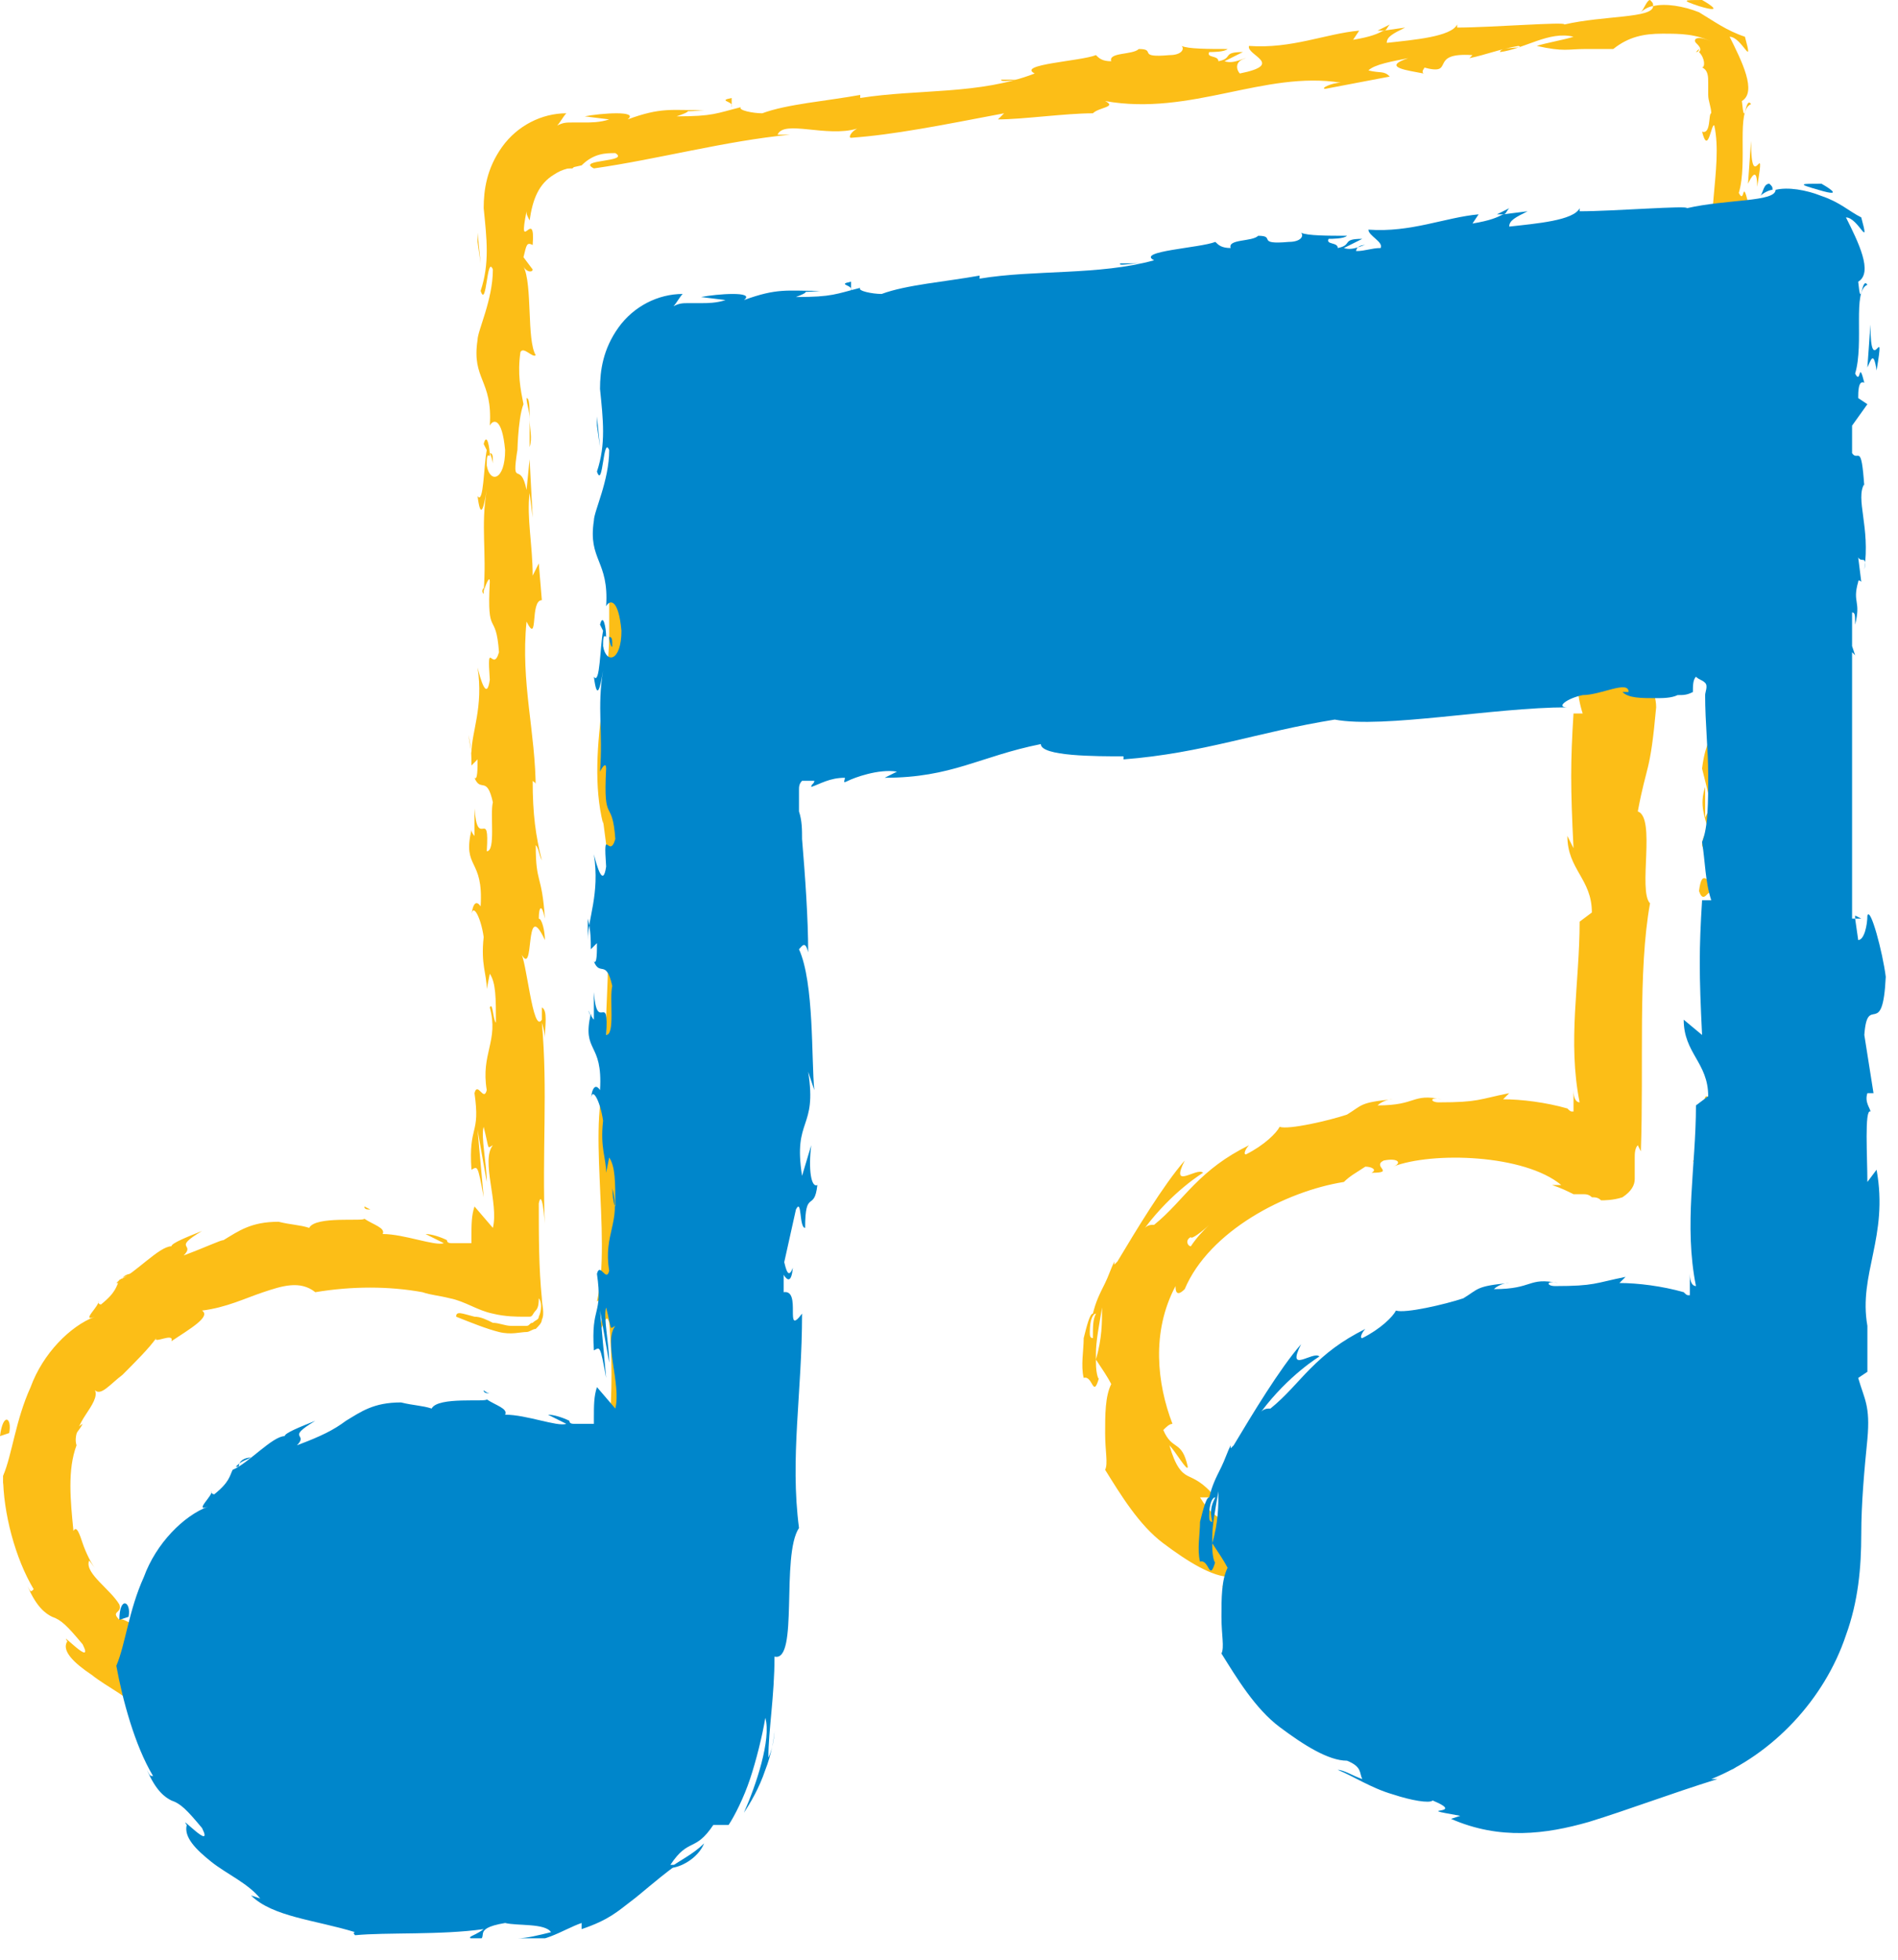 <svg width="62" height="64" viewBox="0 0 62 64" fill="none" xmlns="http://www.w3.org/2000/svg">
<g clip-path="url(#clip0_50_2134)">
<path d="M56.7 21C56.5 20.5 56.3 19.9 56 20.2C56.3 20.7 56.2 20.8 56.6 21.4C56.6 21.8 56.5 22.2 56.4 22.1C56.5 22.3 56.3 22.8 56.5 23C56.8 22.4 56.8 21.7 56.6 21C56.5 20.8 56.6 20.9 56.7 21Z" fill="#FCBE17"/>
<path d="M16.1 15.1C16.1 14.9 16.1 14.8 16 14.8C16.1 15 16.1 15.2 16.1 15.1Z" fill="#FCBE17"/>
<path d="M15.8 19.4C15.8 19.3 15.8 19.2 15.8 19.2C15.8 19.2 15.7 19.3 15.8 19.4Z" fill="#FCBE17"/>
<path d="M33.4 2.6H32.7C32.7 2.7 33.1 2.6 33.4 2.6Z" fill="#FCBE17"/>
<path d="M55.9 15.1C55.9 15.2 55.9 15.4 56 15.5L55.9 15.1Z" fill="#FCBE17"/>
<path d="M45 1H45.2C45.3 1 45.3 0.9 45.4 0.8L45 1Z" fill="#FCBE17"/>
<path d="M53.6 0.4C53.7 0.3 53.9 0.2 54 0.2C54 0.1 54 0.1 53.9 0C53.8 0 53.7 0.3 53.6 0.4Z" fill="#FCBE17"/>
<path d="M56.8 23.9V24C56.9 24 56.9 24 57 24L56.8 23.9Z" fill="#FCBE17"/>
<path d="M22.1 35.4C21.8 36.2 21.8 34 21.5 35.2C21.6 35.1 21.9 36.4 22.1 35.4Z" fill="#FCBE17"/>
<path d="M11.9 39.4C11.9 39.5 12 39.5 12.1 39.5C12.1 39.5 12.1 39.5 11.9 39.4Z" fill="#FCBE17"/>
<path d="M4.3 41.6C4.1 41.7 4 41.7 3.8 41.9H3.9C4 41.7 4.1 41.6 4.3 41.6Z" fill="#FCBE17"/>
<path d="M0.1 48.5C0.1 48.5 0.1 48.4 0.2 48.3C0.2 48.2 0.2 48.1 0.2 48C0.1 48.2 0.1 48.3 0.1 48.5Z" fill="#FCBE17"/>
<path d="M47.7 51.4C47.9 51.5 48 51.6 48 51.6C48 51.4 49 51.2 47.7 51.4Z" fill="#FCBE17"/>
<path d="M56 15.1C55.9 15.1 55.9 15 55.9 14.9C55.9 15 55.9 15.1 55.9 15.2C56 15.1 56 15.1 56 15.1Z" fill="#FCBE17"/>
<path d="M5.3 43.6C5 43.8 4.7 44 4.4 44.2C4.6 44 5 43.8 5.3 43.6Z" fill="#FCBE17"/>
<path d="M2.7 46.5C2.5 46.6 2.4 46.8 2.3 47V47.1C2.4 46.9 2.6 46.7 2.7 46.5Z" fill="#FCBE17"/>
<path d="M52.6 51.8C52.7 51.8 52.8 51.8 52.9 51.7C52.8 51.7 52.7 51.7 52.6 51.8Z" fill="#FCBE17"/>
<path d="M52.6 13.9C52.7 13.9 52.9 13.9 53.1 14C52.9 13.9 52.7 13.9 52.6 13.9Z" fill="#FCBE17"/>
<path d="M57.7 25.9C57.6 25.1 57.2 23.6 57.1 23.9C57.1 24.2 57 24.7 56.8 24.7L56.7 24C56.5 23.9 56.3 23.8 56.1 23.8C56.1 23.7 56.2 23.6 56.1 23.5L56 23.2L56.1 23.9C55.9 24 55.7 24.3 55.6 25.1L55.9 26.3L55.7 26.7V25.7C55.5 26.3 55.7 26.7 55.8 27.1C55.7 27.2 55.6 27.4 55.6 27.6L56 28.8C55.8 28.9 55.6 28.3 55.5 29.1C55.7 29.7 55.9 28.6 56 29.5C55.8 30.1 55.6 29.9 55.8 30.6C55.7 30.7 55.6 30.6 55.6 30.3C55.7 30.9 55.7 31.9 55.9 32.3C55.6 32.9 56 34.4 55.5 34.3C55.6 34.5 55.8 35.4 55.9 36C55.4 35 55.9 38.1 55.3 37.9C55.8 38.7 55.5 40.7 55.8 42C55.8 41.9 55.7 41.8 55.7 41.7C55.7 42.5 55.5 42.7 55.4 43.2C55.6 43.2 55.7 43.6 55.8 44C55.9 44.4 56 44.8 56.1 45.1C55.6 45.9 55.7 44.5 55.3 44.8C55.7 44.8 55.4 46.2 55.7 46C55.3 46.5 55.4 46.5 55 46.7C55.4 47 54.9 47.2 54.9 47.8C54.2 48.4 54.4 47.7 53.9 48.6C53.5 48.8 53.9 48.1 53.9 48.1C53.3 48.8 53.9 48.7 53.9 49C53.1 49.9 53.3 49.2 52.9 49.3C52.6 49.6 52.4 49.9 52.2 50.1C52 50.4 51.8 50.6 51.5 50.7C51.4 50.7 51.3 50.7 51.4 50.6C50.8 51.3 49.2 51.5 48.2 51.9C48.1 51.9 48.1 51.9 48.1 51.8C48.3 52 48.3 52.1 48.3 52.3C47.8 52.4 47.4 52.6 47.2 52.4C47.5 52.4 47.5 52.3 47.7 52.2L47.2 52.3C46.7 52 47.9 52.1 47.9 51.9C46.9 52.1 45.7 52.3 45 52.1C44.9 51.8 46.8 52.2 45.8 51.8C46.2 51.9 46.6 51.9 47 52C46.1 51.5 47.7 52 46.9 51.5C46.5 51.5 46.2 51.5 46 51.4C45.8 51.4 45.5 51.4 45.3 51.4C44.9 51.4 44.5 51.4 43.8 51.1C43.4 51.2 43.8 51.4 43.4 51.5C42.3 51.3 42 50.9 41.8 50.6C41.6 50.3 41.5 50 40.7 49.7C40.3 49.6 39.8 49.9 39.2 48.9H39.7C39.3 48.4 39 48.3 38.8 48.2C38.6 48.1 38.4 47.9 38.2 47.2C38.4 47.4 38.8 48.1 38.8 47.9C38.6 47 38.3 47.4 38 46.7C38.1 46.6 38.2 46.5 38.3 46.5C37.8 45.2 37.6 43.5 38.4 42C38.4 42.1 38.4 42.4 38.7 42.1C39.5 40.2 42 38.9 43.9 38.6C44.1 38.4 44.3 38.3 44.6 38.1C44.8 38.1 45 38.2 44.8 38.3C45.6 38.3 44.8 38.1 45.2 37.9C45.7 37.8 45.8 38 45.5 38.1C46.8 37.6 49.8 37.7 51 38.7H50.7C51 38.8 51.2 38.9 51.4 39C51.5 39 51.6 39 51.7 39C51.8 39 51.9 39 52 39.1C52.1 39.1 52.2 39.1 52.3 39.2C52.4 39.2 52.7 39.2 53 39.1C53.3 38.9 53.4 38.7 53.4 38.5C53.4 38.3 53.4 38.3 53.4 38.2C53.4 38 53.4 37.9 53.4 37.8C53.4 37.7 53.4 37.5 53.5 37.4L53.6 37.6C53.7 34.8 53.5 31.7 53.9 29.5C53.5 29.1 54.1 26.7 53.5 26.5C53.8 24.9 53.9 25.3 54.1 23.1C54.1 22.5 53.7 22.2 53.7 21.4H54L53.7 20.4L54.1 19.9L54 19.2C54 19.5 53.9 19.8 53.8 19.8C53.7 19.3 53.8 18.6 53.9 18C53.9 17.7 54 17.5 54.1 17.3C54.1 17.2 54.2 17.1 54.2 17C54.2 16.9 54.2 16.9 54.3 16.9V16.2C54.3 15.9 54.2 15.6 54.1 15.4C54 15.2 53.9 15 53.7 14.8C53 14.1 52.8 14 52.6 14C52.3 14 52 14 51.7 14C51.8 13.9 52.2 13.8 52.6 13.8C52.4 13.8 52.2 13.8 52.1 13.8C51.9 13.8 51.9 13.8 51.9 13.7C51.9 13.7 51.8 13.6 51.7 13.6C51.6 13.6 51.5 13.6 51.3 13.6C51.2 13.6 51.1 13.6 51 13.7C50.9 13.7 50.7 13.8 50.7 13.8C50.9 13.9 50.6 14 50.6 14.1C49.9 14 48.5 14.1 47.5 14.3L47.7 14.1C45.8 14.3 43.7 14.7 41.5 14.9C42.3 14.9 42.1 15.3 41.5 15.4L41.2 15.1C40.8 15.3 41.9 15.1 41.1 15.5C40.3 15.6 40.5 15.2 41 15L40 15.2C39.9 15.1 40.2 15 40.2 14.9C39.8 15.1 38.5 14.8 37.9 15.2L37.8 15.1C35.6 15.3 34.7 15.6 32.9 15.8C32.9 16.1 32.2 16.1 31.7 16.4C30.4 16.5 29 16.4 27.4 16.6C26.3 16.9 27.1 16.9 26.6 17.1C26.5 16.9 24.8 17.1 25.6 16.8C24.6 16.9 24 17 23.3 17.1C23 17.2 22.6 17.2 22.2 17.3C22 17.3 21.8 17.4 21.5 17.4C21.4 17.4 21.2 17.5 21 17.5C20.8 17.6 20.6 17.6 20.5 17.8C20.9 17.7 21.3 17.7 21.1 17.8C20.8 17.9 20.5 18 20.3 18.2C20.1 18.4 20.1 18.5 20 18.4C20 18.6 19.9 18.8 19.9 19C19.9 19.2 19.9 19.4 19.9 19.6C19.9 20 19.9 20.3 19.9 20.7C19.9 21.4 19.8 22.2 19.7 22.9C19.5 24.3 19.4 25.7 19.7 26.9V26.8L20 29.1C20 30.1 19.8 28.4 19.7 29.2C20.1 31.7 19.6 33 19.9 35C19.1 36.4 20 40.4 19.5 42.5L19.7 42.4C19.9 42.9 19.6 43 19.6 43.4C19.7 43.4 19.8 42.8 19.9 43.2C20 44.3 20 45.5 19.9 46.6C19.9 47.2 19.9 47.8 19.9 48.3C19.9 48.8 19.8 49.3 19.7 49.8C19.2 51.7 17.7 53 16 53.9C15.4 54.2 15.3 54.5 15.1 54.8C14.9 55.1 14.7 55.3 13.7 55.4C13.9 55.3 14 55.1 14.1 54.9C12.7 55.5 11.1 55.6 9.6 55.4C8.1 55.2 6.6 54.6 5.3 54C5.5 54 5.5 54 5.8 54.1C5.6 53.9 5.1 53.5 4.7 53.3C4.3 53 3.9 52.8 3.9 52.9C3.6 52.6 4 52.7 3.9 52.4C3.6 51.9 2.8 51.4 2.9 51C2.9 50.9 3 51.1 3.1 51.2C3 51.1 2.8 50.7 2.7 50.4C2.6 50.1 2.5 49.8 2.4 50C2.3 49 2.2 48 2.5 47.2C2.4 46.9 2.6 46.5 2.8 46.2C3 45.9 3.2 45.6 3.1 45.4C3.3 45.6 3.6 45.2 4 44.9C4.4 44.5 4.9 44 5.1 43.7C5 43.9 5.7 43.5 5.6 43.8C6.2 43.4 6.9 43 6.6 42.8C7.4 42.7 8 42.4 8.6 42.2C9.2 42 9.8 41.8 10.3 42.2C11.5 42 12.7 42 13.8 42.2C14.1 42.3 14.3 42.3 14.7 42.4C15.2 42.5 15.6 42.8 16.1 42.9C16.5 43 16.9 43 17.1 43C17.2 43 17.2 43 17.3 43C17.4 43 17.4 42.9 17.5 42.8C17.6 42.7 17.6 42.5 17.6 42.4C17.7 42.5 17.7 42.8 17.6 43C17.6 43.1 17.5 43.1 17.4 43.2C17.3 43.2 17.3 43.3 17.2 43.3C17.1 43.3 16.9 43.3 16.7 43.3C16.5 43.3 16.3 43.2 16.1 43.2C15.9 43.1 15.7 43 15.5 43C15.1 42.9 14.9 42.8 14.9 43C15.4 43.2 15.9 43.4 16.3 43.5C16.7 43.6 17 43.5 17.2 43.5C17.3 43.5 17.4 43.4 17.5 43.4C17.6 43.3 17.7 43.2 17.7 43.1C17.8 42.9 17.7 42.6 17.7 42.4C17.6 41.4 17.6 40.4 17.6 39.3C17.7 38.8 17.8 39.8 17.8 40.1C17.7 37.6 17.9 35.6 17.7 33.4C17.7 33.4 17.8 33.7 17.8 33.9C17.8 33.5 17.9 33 17.7 32.9V33.3C17.4 33.8 17.2 31.3 17 31.1C17.5 32.1 17.1 29.2 17.8 30.7C17.8 30.4 17.7 30 17.6 30C17.6 29.6 17.7 29.5 17.8 30C17.7 28.5 17.5 28.9 17.5 27.6C17.6 27.7 17.6 27.9 17.7 28.1C17.5 27.3 17.4 26.6 17.4 25.5C17.5 25.6 17.5 25.5 17.5 25.8C17.5 23.9 17 22.3 17.2 20.3C17.6 21.1 17.3 19.6 17.7 19.6L17.6 18.4L17.4 18.8C17.4 17.8 17.2 16.9 17.3 16.1L17.4 16.9L17.3 15L17.2 16C17 15 16.7 16 16.9 14.7C16.9 15 16.9 13.7 17.1 13.2C17 12.7 16.9 12.2 17 11.5C17.1 11.3 17.4 11.7 17.5 11.6C17.2 11.1 17.4 9.3 17.1 8.7C17.2 8.9 17.4 8.9 17.4 8.8L17.1 8.4C17.2 8 17.2 7.9 17.4 8C17.5 6.7 16.9 8.4 17.2 6.9C17.2 7 17.2 7 17.3 7.2C17.4 6.5 17.6 6 18.1 5.7C18.4 5.5 18.6 5.5 19 5.4C19.4 5 19.8 5 20.1 5C20.6 5.3 18.8 5.2 19.4 5.5C21.5 5.2 23.7 4.6 25.8 4.4H25.4C25.6 3.9 27 4.5 28 4.2C27.8 4.3 27.7 4.5 27.8 4.5C29.2 4.4 30.7 4.1 32.8 3.7L32.6 3.9C33.4 3.9 34.8 3.7 35.7 3.7C35.9 3.5 36.5 3.5 36.1 3.3C38.9 3.8 41.3 2.3 43.8 2.7C43.5 2.7 43.1 2.9 43.3 2.9L45.4 2.5C45.2 2.3 45.1 2.4 44.7 2.3C44.9 2.1 45.5 2 46 1.9C45.1 2.2 46 2.3 46.5 2.4C46.4 2.3 46.6 2.2 46.5 2.2C47.6 2.5 46.6 1.7 48.1 1.8L48 1.9C48.5 1.8 49 1.6 49.6 1.5C49.9 1.6 49 1.5 49 1.7C49.8 1.6 50.6 1 51.4 1.2C51.1 1.3 50.5 1.4 50.2 1.5C51.1 1.7 51.2 1.6 51.8 1.6H51.7H53.1H52.7C53.2 1.2 53.7 1.1 54.3 1.1C54.9 1.1 55.4 1.1 56 1.4C55.4 1.1 55.3 1.3 55.4 1.4C55.5 1.5 55.6 1.6 55.5 1.7C55.7 1.9 55.7 2.2 55.6 2.2C55.8 2.3 55.8 2.5 55.8 2.7C55.8 2.8 55.8 2.9 55.8 3.1C55.8 3.3 55.9 3.5 55.9 3.7C55.8 3.7 55.9 4.4 55.6 4.3C55.8 5.1 55.9 4 56 4.1C56.3 5.5 55.6 7.3 56.1 9.2C56.3 10.9 56.6 11.2 56.8 12.7C56.6 13.2 56.4 12.3 56.4 12.3C56.3 13.1 56.3 13.8 56.4 14.6C56.3 14.4 56.2 14.6 56.1 14.8C56.1 15.4 56.5 15.2 56.3 16.1C56.2 16 56 15.8 55.9 15.5C56 16.3 56.2 17 56.3 17.8C56.1 18 56 17.3 55.9 17.1C56 18 56.1 19.4 56.3 19.6L56.4 19C56.4 19.3 56.2 19.2 56.1 18.9C55.9 18.1 56.2 17.8 56.3 17.8L56.4 18.4C57 17.8 56.3 16.2 56.3 15L56.7 15.5L56.4 14.4C56.5 14.2 56.7 14 56.8 14.5C57 13.7 56.7 13.8 56.9 13.1C56.9 13 57 13.1 57 13.1L56.9 12.3C57 12.5 57.2 12.2 57.1 12.7C57.3 11.3 56.8 10.4 57.1 9.9V10C57 8 56.8 9.8 56.4 8.3L57.2 7.3L56.9 7.1C56.9 6.9 56.9 6.5 57.1 6.6C56.9 5.8 57 6.7 56.8 6.3C57.1 5.3 56.7 3.6 57.2 3.4C57 3.1 57 4.3 56.9 3.3C57.4 3 56.9 2 56.5 1.2C56.9 1.2 57.3 2.3 57 1.2C56.4 1 56 0.7 55.5 0.4C55 0.2 54.4 0.1 54 0.2C54 0.6 52.4 0.5 51.1 0.8C51.2 0.7 48.7 0.9 47.6 0.9V0.8C47.4 1.2 46.2 1.3 45.3 1.4C45.3 1.2 45.5 1.1 45.9 0.9L45.2 1C45 1.1 44.8 1.2 44.2 1.3L44.4 1C43.3 1.1 42.2 1.6 40.8 1.5C40.7 1.8 42 2.1 40.5 2.4C40.4 2.3 40.3 2 40.7 1.9C40.6 1.9 40.3 2.1 40 2L40.6 1.7C39.9 1.7 40.3 1.9 39.8 2C39.8 1.8 39.4 1.9 39.5 1.7C39.6 1.7 40 1.7 40.1 1.6C39.5 1.6 38.8 1.6 38.6 1.5C38.7 1.6 38.6 1.8 38.2 1.8C37.1 1.9 37.8 1.6 37.2 1.6C37 1.8 36.2 1.7 36.3 2C36 2 35.9 1.9 35.8 1.8C35.3 2 33.2 2.1 33.8 2.4H33.9H33.8C32 3.1 30 2.9 28.1 3.2V3.1C27 3.3 25.7 3.4 24.9 3.7C24.6 3.7 24.1 3.6 24.2 3.5C23.4 3.7 23.3 3.8 22.1 3.8C23 3.5 21.8 3.7 23 3.6C21.9 3.6 21.6 3.5 20.5 3.9C20.9 3.6 19.6 3.7 19.1 3.8L19.9 3.9C19.6 4 19.3 4 19.1 4H18.7C18.5 4 18.4 4 18.2 4.1C18.3 4 18.4 3.8 18.5 3.7C17.7 3.7 16.9 4.1 16.4 4.8C15.9 5.5 15.8 6.2 15.8 6.8C15.9 7.8 16 8.6 15.7 9.5C15.9 10.1 15.9 8.3 16.1 8.8C16.1 9.8 15.6 10.8 15.6 11.1C15.4 12.4 16.1 12.4 16 13.9C16.1 13.7 16.4 13.6 16.5 14.7C16.5 15.7 16 15.8 15.9 15.2C15.9 15 15.9 14.8 16 14.9C16 14.6 15.9 14.1 15.8 14.5L15.9 14.7C15.8 15.2 15.8 16.5 15.6 16.2C15.7 17 15.8 16.6 15.9 16C15.7 17.2 15.9 18 15.8 19.3C15.9 19 16 18.8 16 19C15.9 20.9 16.2 19.9 16.3 21.3C16.1 22 15.9 20.8 16 22.2C15.9 22.9 15.7 22.2 15.6 21.8C15.8 23.1 15.4 23.9 15.4 24.6L15.3 24C15.4 24.4 15.4 24.7 15.4 25L15.6 24.8C15.6 25.1 15.6 25.5 15.5 25.4C15.7 25.9 15.9 25.3 16.1 26.2C16 26.6 16.2 27.8 15.9 27.8C16 26.3 15.6 27.8 15.5 26.4C15.5 26.7 15.5 27 15.5 27.3C15.5 27.3 15.4 27.2 15.4 27.1C15.1 28.4 15.8 28 15.7 29.6C15.5 29.3 15.4 29.7 15.4 30C15.4 29.4 15.7 29.9 15.8 30.6C15.7 31.5 15.9 31.8 15.9 32.3L16 31.8C16.2 32.1 16.2 32.6 16.2 33.4C16.1 33.3 16.1 32.7 16 32.9C16.3 34 15.7 34.4 15.9 35.6C15.8 36 15.6 35.3 15.5 35.7C15.7 37.1 15.3 36.7 15.4 38.2C15.6 38.1 15.6 38 15.8 39.1L15.6 36.9L15.9 38.6C15.9 38 15.7 37.1 15.8 36.8C16 37.6 15.9 37.5 16.1 37.4C15.7 37.9 16.3 39.3 16.1 40.1L15.5 39.4C15.4 39.7 15.4 40 15.4 40.4C15.4 40.5 15.4 40.5 15.4 40.6H15.3C15.2 40.6 15.1 40.6 14.9 40.6H14.8C14.7 40.6 14.6 40.6 14.6 40.5C14.4 40.4 14.1 40.3 13.9 40.3C14.1 40.4 14.3 40.5 14.5 40.6C14.2 40.7 13.2 40.3 12.5 40.3C12.6 40.1 12.2 40 11.9 39.8C11.9 39.9 10.3 39.7 10.1 40.1C9.8 40 9.5 40 9.1 39.9C8.2 39.9 7.8 40.2 7.3 40.5C7.2 40.5 6.8 40.7 6 41C6.4 40.6 5.6 40.8 6.6 40.2C6.1 40.4 5.6 40.6 5.6 40.7C5.2 40.7 4.4 41.6 3.9 41.8C3.8 42 3.8 42.2 3.3 42.6C3.2 42.6 3.2 42.5 3.2 42.5C3.3 42.6 2.6 43.2 3.1 43C2.3 43.3 1.4 44.2 1 45.3C0.5 46.4 0.4 47.5 0.1 48.2C0.1 49.4 0.5 50.9 1.1 51.9C1 52 1 52 0.9 51.8C1.2 52.5 1.5 52.7 1.7 52.8C2 52.9 2.2 53.1 2.7 53.7C3.1 54.5 1.9 53.2 2.2 53.6C2 53.9 2.4 54.3 3 54.7C3.5 55.1 4.2 55.4 4.6 55.9L4.3 55.8C5 56.5 6.4 56.6 7.7 57C7.7 57 7.6 57 7.7 57.1C8.7 57 10.5 57.1 11.9 56.9C11.5 57.2 11.3 57.1 11.6 57.3C12.2 57.2 11.4 56.9 12.6 56.7C13 56.8 13.9 56.7 14.1 57C13.7 57.1 13.3 57.2 13 57.2C13.7 57.5 14.5 56.9 15.1 56.7V56.9C16 56.6 16.3 56.3 16.7 56C17.1 55.7 17.4 55.4 18.2 54.8H18C18.6 53.9 18.8 54.4 19.4 53.5C19.6 53.5 19.7 53.5 19.9 53.5C20.1 53.2 20.4 52.6 20.6 52C20.8 51.4 21 50.6 21.1 50C21.3 50.7 20.8 52.2 20.4 53.1C20.6 52.8 20.9 52.3 21.1 51.7C21.3 51.2 21.4 50.6 21.4 50.4C21.4 50.7 21.3 51.1 21.2 51.3C21.2 50.4 21.4 49.3 21.4 48C22.2 48.2 21.6 44.7 22.2 43.8C21.9 41.5 22.3 39.4 22.3 36.8C21.7 37.6 22.3 36 21.7 36.1C21.7 35.5 21.7 35.3 21.7 35.2V35.3C21.7 35.2 21.7 35.2 21.7 35.2L22.1 33.4C22 33 22 34 22.1 34C22.1 32.7 22.4 33.5 22.5 32.6C22.3 32.7 22.2 32.1 22.3 31.3L22 32.3C21.7 30.4 22.5 30.8 22.2 28.9L22.4 29.5C22.3 28.5 22.4 26 21.9 24.9C22 24.8 22.1 24.6 22.2 25C22.2 23.9 22.1 22.5 22 21.3C22 21 22 20.7 21.9 20.4C21.9 20.1 21.9 19.9 21.9 19.7C21.9 19.6 21.9 19.5 22 19.4C22.1 19.4 22.1 19.4 22.2 19.4C22.3 19.4 22.3 19.4 22.4 19.4C22.4 19.5 22.3 19.5 22.3 19.6C22.6 19.5 22.9 19.3 23.4 19.3C23.4 19.4 23.3 19.5 23.5 19.4C23.7 19.3 24.5 19 25.1 19.1L24.7 19.3C26.9 19.3 27.8 18.6 29.8 18.2C29.8 18.6 31.6 18.6 32.5 18.6V18.7C35.1 18.5 36.9 17.8 39.4 17.4C41 17.7 44.6 17 47 17C46.6 17 47 16.7 47.5 16.6C48.1 16.6 49 16.1 49 16.5H48.8C49 16.7 49.4 16.7 49.9 16.7C50.1 16.7 50.4 16.7 50.6 16.6C50.8 16.6 50.9 16.6 51.1 16.5C51.1 16.3 51.1 16.1 51.2 16C51.3 16.1 51.4 16.1 51.5 16.2C51.6 16.3 51.5 16.5 51.5 16.6C51.5 17.5 51.6 18.4 51.6 19.2C51.6 20.1 51.6 20.9 51.4 21.4C51.5 22 51.5 22.7 51.7 23.3H51.4C51.3 24.9 51.3 25.7 51.4 27.7L51.2 27.3C51.2 28.4 52 28.7 52 29.8L51.6 30.1C51.6 32.1 51.2 34 51.6 36C51.5 36 51.4 35.9 51.4 35.6C51.4 35.8 51.4 36 51.4 36.3C51.3 36.3 51.3 36.3 51.2 36.2C50.5 36 49.7 35.9 49.1 35.9L49.3 35.7C48.3 35.9 48.3 36 47 36C46.7 36 46.7 35.8 47.1 35.9C46.1 35.7 46.3 36.1 45 36.1C45.1 36 45.3 35.9 45.5 35.9C44.4 36 44.5 36.1 44 36.4C43.4 36.6 42.1 36.9 41.8 36.8C41.7 37 41.3 37.4 40.7 37.7C40.6 37.7 40.7 37.5 40.8 37.4C40 37.8 39.5 38.2 39 38.7C38.6 39.1 38.2 39.6 37.7 40C37.6 40 37.5 40 37.4 40.1C38.3 38.9 39.3 38.3 39.3 38.3C39.1 38.1 38.2 38.9 38.7 37.9C38 38.7 37.1 40.2 36.5 41.2L36.4 41.3V41.2C36.3 41.4 36.2 41.7 36.1 41.9C35.9 42.3 35.8 42.5 35.7 42.9C35.6 42.9 35.5 43.3 35.4 43.7C35.4 44.1 35.3 44.6 35.4 45C35.7 44.9 35.7 45.7 35.9 45C35.9 45.1 35.8 44.9 35.8 44.5C35.8 44.4 35.8 44.3 35.8 44.2C35.8 43.8 35.9 43.3 36 42.7C36 43.2 36 43.7 35.8 44.4C36 44.7 36.2 45 36.3 45.2C36.1 45.6 36.1 46.2 36.1 46.8C36.1 47.4 36.2 47.8 36.1 48C36.6 48.8 37.2 49.8 38 50.4C38.8 51 39.6 51.5 40.2 51.5C40.7 51.7 40.6 51.9 40.7 52.1C40.4 52 40.1 51.8 39.9 51.8C40.4 52 41 52.4 41.7 52.6C42.3 52.8 42.9 52.9 43 52.8C44.2 53.3 42.2 53 43.9 53.3L43.6 53.4C45.2 54.1 46.7 53.9 48.1 53.5C49.4 53.1 50.7 52.6 52.3 52.1C52.2 52.1 52.2 52.1 52.1 52.1C54.1 51.3 55.8 49.5 56.5 47.4C56.9 46.3 57 45.2 57 44.1C57 43.1 57.1 42 57.2 41C57.3 39.9 57.1 39.7 56.9 39L57.2 38.8L56.9 37.6C56.6 35.9 57.6 34.7 57.2 32.5L57 32.8C57 32 56.9 30.4 57.1 30.5C57.1 30.4 56.9 30.2 57 29.9H57.2L56.9 28C57.2 26.4 57.7 28 57.7 25.9ZM38.9 40.4C38.9 40.5 39.3 40.2 39.5 40C39.3 40.2 39.1 40.4 38.9 40.7C38.8 40.7 38.7 40.5 38.9 40.4ZM38.2 41.6C38.1 41.8 38 42 38 42.1C38.1 42 38.1 41.9 38.2 41.6ZM35.7 43.7C35.6 43.7 35.6 43.6 35.6 43.5C35.6 43.1 35.7 42.9 35.8 42.9C35.7 43.1 35.7 43.3 35.7 43.7Z" fill="#FCBE17"/>
<path d="M35.9 44.3C35.9 44.4 35.9 44.4 35.9 44.5C35.9 44.4 35.9 44.3 35.9 44.3C36 44.2 35.9 44.1 35.9 44.1C35.9 44.1 35.9 44.2 35.9 44.3Z" fill="#FCBE17"/>
<path d="M53.9 21H53.8L53.9 21.2V21Z" fill="#FCBE17"/>
<path d="M46.4 2.2C46.4 2.2 46.5 2.2 46.6 2.3C46.5 2.2 46.4 2.2 46.4 2.2Z" fill="#FCBE17"/>
<path d="M55.4 1.7C55.5 1.7 55.5 1.6 55.5 1.6L55.4 1.7Z" fill="#FCBE17"/>
<path d="M17.2 13C17.2 13.2 17.3 13.4 17.3 13.7C17.3 13.3 17.3 13 17.2 13Z" fill="#FCBE17"/>
<path d="M5.4 43.5L5.3 43.6L5.4 43.5Z" fill="#FCBE17"/>
<path d="M17.3 14.6C17.4 14.3 17.3 14 17.3 13.7C17.3 13.9 17.3 14.3 17.3 14.6Z" fill="#FCBE17"/>
<path d="M55.9 19.3C55.9 19.5 55.9 19.7 56 19.8L55.9 19.3Z" fill="#FCBE17"/>
<path d="M55.9 11.6C55.9 12 55.7 12.6 55.7 13.2L55.8 13.3C55.7 13 56.1 12 55.9 11.6Z" fill="#FCBE17"/>
<path d="M57.4 6.1C57.7 4.3 57.2 6.5 57.2 4.6L57.1 6C57.2 5.8 57.4 5.4 57.4 6.1Z" fill="#FCBE17"/>
<path d="M55.5 0.2C56.5 0.5 55.6 0 55.6 0C55 0 54.9 0 55.5 0.2Z" fill="#FCBE17"/>
<path d="M23.9 3.5V3.2C23.4 3.3 24 3.3 23.9 3.5Z" fill="#FCBE17"/>
<path d="M18.9 5.3C18.6 5.4 18.5 5.4 18.3 5.5C18.4 5.5 18.6 5.5 18.7 5.5C18.8 5.4 18.8 5.4 18.9 5.3Z" fill="#FCBE17"/>
<path d="M15.6 7.9V7.6L15.7 8.6L15.6 7.9Z" fill="#FCBE17"/>
<path d="M0 46.9L0.3 46.8C0.4 46.3 0.1 46.1 0 46.9Z" fill="#FCBE17"/>
<path d="M19.2 54.2C18.8 54.6 18.3 54.8 18.1 55C18.4 55 19 54.7 19.2 54.2Z" fill="#FCBE17"/>
<path d="M51.3 16.4C51.2 16.4 51.2 16.5 51.1 16.5C51.2 16.5 51.3 16.4 51.3 16.4C51.4 16.5 51.3 16.4 51.3 16.4Z" fill="#FCBE17"/>
<path d="M20 21.1C20 20.9 20 20.8 19.9 20.8C19.9 21 20 21.2 20 21.1Z" fill="#0086CB"/>
<path d="M37.3 8.6H36.6C36.5 8.7 36.9 8.6 37.3 8.6Z" fill="#0086CB"/>
<path d="M48.9 7H49.1C49.2 7 49.2 6.9 49.3 6.8L48.9 7Z" fill="#0086CB"/>
<path d="M57.5 6.4C57.6 6.3 57.8 6.2 57.9 6.2C57.9 6.1 57.9 6.1 57.8 6C57.6 6 57.6 6.3 57.5 6.4Z" fill="#0086CB"/>
<path d="M60.6 29.9V30C60.7 30 60.7 30 60.8 30L60.6 29.9Z" fill="#0086CB"/>
<path d="M19.3 33.2C19.3 33.1 19.3 33.1 19.3 33.2C19.2 32.9 19.2 33 19.3 33.2Z" fill="#0086CB"/>
<path d="M25.9 41.4C25.6 42.2 25.6 40 25.3 41.2C25.4 41.1 25.8 42.4 25.9 41.4Z" fill="#0086CB"/>
<path d="M15.8 45.4C15.8 45.5 15.9 45.5 16 45.5C16 45.5 15.9 45.5 15.8 45.4Z" fill="#0086CB"/>
<path d="M8.2 47.6C8 47.7 7.9 47.7 7.7 47.9H7.8C7.8 47.7 8 47.6 8.2 47.6Z" fill="#0086CB"/>
<path d="M3.9 54.5C3.9 54.5 3.9 54.4 4 54.3C4 54.2 4 54.1 4 54C4 54.2 4 54.3 3.9 54.5Z" fill="#0086CB"/>
<path d="M56.4 57.8C56.5 57.8 56.6 57.8 56.7 57.7C56.6 57.7 56.5 57.7 56.4 57.8Z" fill="#0086CB"/>
<path d="M61.6 31.9C61.5 31.1 61.1 29.6 61 29.9C61 30.2 60.9 30.7 60.7 30.7L60.6 30H60.5V29.9C60.5 27 60.5 24.2 60.5 21.3L60.6 21.4L60.5 21.1C60.5 20.7 60.5 20.4 60.5 20C60.6 20 60.6 20.1 60.6 20.4C60.8 19.6 60.5 19.7 60.7 19C60.7 18.9 60.8 19 60.8 19L60.7 18.2C60.8 18.4 61 18.1 60.9 18.6C61.1 17.2 60.6 16.3 60.9 15.8V15.9C60.8 14.4 60.7 15.1 60.5 14.8C60.5 14.5 60.5 14.2 60.5 13.9L61 13.2L60.7 13C60.7 12.8 60.7 12.4 60.9 12.5C60.7 11.7 60.8 12.6 60.6 12.2C60.9 11.2 60.5 9.5 61 9.3C60.8 9 60.8 10.2 60.7 9.2C61.2 8.9 60.7 7.9 60.3 7.1C60.7 7.1 61.1 8.2 60.8 7.1C60.4 6.9 60.1 6.6 59.5 6.4C59 6.2 58.4 6.1 58 6.2C58 6.6 56.4 6.5 55.1 6.8C55.2 6.7 52.7 6.9 51.6 6.9V6.8C51.4 7.2 50.2 7.3 49.3 7.4C49.3 7.2 49.5 7.1 49.9 6.9L49.1 7C48.9 7.1 48.7 7.2 48.1 7.3L48.3 7C47.2 7.1 46.1 7.6 44.7 7.5C44.7 7.7 45.2 7.9 45.1 8.1C44.8 8.1 44.6 8.2 44.3 8.2C44.3 8.1 44.4 8 44.6 8C44.5 8 44.2 8.2 43.9 8.1L44.5 7.8C43.8 7.8 44.2 8 43.7 8.1C43.7 7.9 43.3 8 43.4 7.8C43.5 7.8 43.9 7.8 44 7.7C43.4 7.7 42.7 7.7 42.5 7.6C42.6 7.7 42.5 7.9 42.1 7.9C41 8 41.7 7.7 41.1 7.7C40.9 7.9 40.1 7.8 40.2 8.1C39.9 8.1 39.8 8 39.7 7.9C39.2 8.1 37.1 8.2 37.7 8.5H37.8H37.7C35.9 9 33.8 8.8 32 9.1V9C30.9 9.2 29.6 9.3 28.8 9.6C28.5 9.6 28 9.5 28.1 9.4C27.3 9.6 27.2 9.7 26 9.7C26.8 9.4 25.7 9.6 26.8 9.5C25.7 9.5 25.4 9.4 24.3 9.8C24.7 9.5 23.4 9.6 22.9 9.7L23.7 9.8C23.4 9.9 23.1 9.9 22.9 9.9H22.5C22.3 9.9 22.2 9.9 22 10C22.1 9.9 22.2 9.7 22.3 9.6C21.5 9.6 20.7 10 20.2 10.7C19.7 11.4 19.6 12.1 19.6 12.7C19.7 13.7 19.8 14.5 19.5 15.4C19.7 16 19.7 14.2 19.9 14.7C19.9 15.7 19.4 16.7 19.4 17C19.2 18.3 19.9 18.3 19.8 19.8C19.9 19.6 20.2 19.5 20.3 20.6C20.3 21.6 19.8 21.7 19.7 21.1C19.7 20.9 19.7 20.7 19.8 20.8C19.8 20.5 19.7 20 19.6 20.4L19.7 20.6C19.6 21.1 19.6 22.4 19.4 22.1C19.5 22.9 19.6 22.5 19.7 21.9C19.5 23.1 19.7 23.9 19.6 25.2C19.7 25 19.8 24.9 19.8 25.1C19.7 27 20 26 20.1 27.4C19.9 28.1 19.7 26.9 19.8 28.3C19.7 29 19.5 28.3 19.4 27.9C19.6 29.2 19.2 30 19.2 30.7V30C19.3 30.4 19.3 30.7 19.3 31L19.5 30.8C19.5 31.1 19.5 31.5 19.4 31.4C19.6 31.9 19.8 31.3 20 32.2C19.9 32.6 20.1 33.8 19.8 33.8C19.9 32.3 19.5 33.8 19.4 32.4C19.4 32.7 19.4 33 19.4 33.3C19.4 33.3 19.3 33.2 19.3 33.1C19 34.4 19.7 34 19.6 35.6C19.4 35.3 19.3 35.7 19.3 36C19.3 35.4 19.6 35.9 19.7 36.6C19.6 37.5 19.8 37.8 19.8 38.3L19.9 37.8C20.1 38.1 20.1 38.6 20.1 39.4C20 39.3 20 38.6 20 38.8C20.3 39.9 19.7 40.3 19.9 41.5C19.8 41.9 19.6 41.2 19.5 41.6C19.7 43 19.3 42.6 19.4 44.1C19.6 44 19.6 43.9 19.8 45L19.6 42.8L19.9 44.5C19.9 43.9 19.7 43 19.8 42.7C20 43.5 19.9 43.4 20.1 43.3C19.7 43.8 20.3 45.2 20.1 46L19.5 45.3C19.4 45.6 19.4 45.9 19.4 46.3C19.4 46.4 19.4 46.4 19.4 46.5H19.3C19.2 46.5 19.1 46.5 18.9 46.5H18.8C18.7 46.5 18.6 46.5 18.6 46.4C18.4 46.3 18.1 46.2 17.9 46.2C18.1 46.3 18.3 46.4 18.5 46.5C18.2 46.6 17.2 46.2 16.5 46.2C16.6 46 16.2 45.9 15.9 45.7C15.9 45.8 14.3 45.6 14.1 46C13.8 45.9 13.5 45.9 13.1 45.8C12.2 45.8 11.8 46.1 11.3 46.4C10.9 46.7 10.5 46.9 9.7 47.2C10.1 46.8 9.3 47 10.3 46.4C9.8 46.6 9.3 46.8 9.3 46.9C8.9 46.9 8.1 47.8 7.6 48C7.5 48.2 7.5 48.4 7 48.8C6.9 48.8 6.9 48.7 6.9 48.7C7 48.8 6.3 49.4 6.8 49.2C6 49.5 5.1 50.4 4.7 51.5C4.2 52.6 4.1 53.7 3.8 54.4C4 55.5 4.4 57 5 58C4.9 58 4.9 58 4.8 57.8C5.1 58.5 5.4 58.7 5.6 58.8C5.9 58.9 6.1 59.1 6.6 59.7C7 60.5 5.8 59.2 6.1 59.6C6 60 6.4 60.4 6.9 60.8C7.4 61.2 8.1 61.5 8.5 62L8.2 61.9C8.9 62.6 10.3 62.7 11.6 63.1C11.6 63.1 11.5 63.1 11.6 63.2C12.6 63.1 14.4 63.2 15.8 63C15.4 63.3 15.2 63.2 15.5 63.4C16.1 63.3 15.3 63 16.5 62.8C16.9 62.9 17.8 62.8 18 63.1C17.6 63.2 17.2 63.3 16.9 63.3C17.6 63.6 18.4 63 19 62.8V63C19.9 62.7 20.2 62.4 20.6 62.1C21 61.8 21.3 61.5 22.1 60.9H21.9C22.5 60 22.7 60.5 23.3 59.6C23.5 59.6 23.6 59.6 23.8 59.6C24 59.3 24.3 58.7 24.5 58.1C24.7 57.5 24.9 56.7 25 56.1C25.2 56.8 24.7 58.3 24.3 59.2C24.5 58.9 24.8 58.4 25 57.8C25.2 57.3 25.3 56.7 25.3 56.5C25.3 56.8 25.2 57.2 25.1 57.4C25.1 56.5 25.3 55.4 25.3 54.1C26.1 54.3 25.5 50.8 26.1 49.9C25.8 47.6 26.2 45.5 26.2 42.9C25.6 43.7 26.2 42.1 25.6 42.2C25.6 41.6 25.6 41.4 25.6 41.3V41.4C25.6 41.3 25.6 41.3 25.6 41.3L26 39.5C26.2 39.1 26.1 40.1 26.3 40.1C26.3 38.8 26.6 39.6 26.7 38.7C26.5 38.8 26.4 38.2 26.5 37.4L26.2 38.4C25.9 36.5 26.7 36.9 26.4 35L26.6 35.6C26.5 34.6 26.6 32.1 26.1 31C26.2 30.9 26.3 30.7 26.4 31.1C26.4 30 26.3 28.6 26.2 27.4C26.2 27.1 26.2 26.8 26.1 26.5C26.1 26.2 26.1 26 26.1 25.8C26.1 25.7 26.1 25.6 26.2 25.5C26.3 25.5 26.3 25.5 26.4 25.5C26.5 25.5 26.5 25.5 26.6 25.5C26.6 25.6 26.5 25.6 26.5 25.7C26.8 25.6 27.1 25.4 27.6 25.4C27.6 25.5 27.5 25.6 27.7 25.5C27.9 25.4 28.7 25.1 29.3 25.2L28.9 25.4C31.1 25.4 32 24.7 34 24.3C34 24.7 35.8 24.7 36.7 24.7V24.8C39.3 24.6 41.1 23.9 43.6 23.5C45.2 23.8 48.8 23.1 51.2 23.1C50.8 23.1 51.2 22.8 51.7 22.7C52.3 22.7 53.2 22.2 53.2 22.6H53C53.2 22.8 53.6 22.8 54.1 22.8C54.3 22.8 54.6 22.8 54.8 22.7C55 22.7 55.1 22.7 55.3 22.6C55.3 22.4 55.3 22.2 55.4 22.1C55.5 22.2 55.6 22.2 55.7 22.3C55.8 22.4 55.7 22.6 55.7 22.7C55.7 23.6 55.8 24.5 55.8 25.3C55.8 26.2 55.8 27 55.6 27.5C55.7 28.1 55.7 28.8 55.9 29.4H55.6C55.5 31 55.5 31.8 55.6 33.8L55 33.3C55 34.4 55.8 34.7 55.8 35.8L55.4 36.1C55.4 38.1 55 40 55.4 42C55.3 42 55.2 41.9 55.2 41.6C55.2 41.8 55.2 42 55.2 42.3C55.1 42.3 55.1 42.3 55 42.2C54.3 42 53.5 41.9 52.9 41.9L53.1 41.7C52.1 41.9 52.1 42 50.8 42C50.5 42 50.5 41.8 50.9 41.9C49.9 41.7 50.1 42.1 48.8 42.1C48.9 42 49.1 41.9 49.3 41.9C48.2 42 48.3 42.1 47.8 42.4C47.2 42.6 45.9 42.9 45.6 42.8C45.5 43 45.1 43.4 44.5 43.7C44.4 43.7 44.5 43.5 44.6 43.4C43.8 43.8 43.3 44.2 42.8 44.7C42.4 45.1 42 45.6 41.5 46C41.4 46 41.3 46 41.2 46.1C42.1 44.9 43.1 44.3 43.1 44.3C42.9 44.1 42 44.9 42.5 43.9C41.8 44.7 40.9 46.2 40.3 47.2L40.2 47.3V47.2C40.1 47.4 40 47.7 39.9 47.9C39.7 48.3 39.6 48.5 39.5 48.9C39.4 48.9 39.3 49.3 39.2 49.7C39.2 50.1 39.1 50.6 39.2 51C39.5 50.9 39.5 51.7 39.7 51C39.7 51.1 39.6 50.9 39.6 50.5C39.6 50.4 39.6 50.3 39.6 50.2C39.6 49.8 39.7 49.3 39.8 48.7C39.8 49.2 39.8 49.7 39.6 50.4C39.8 50.7 40 51 40.1 51.2C39.9 51.6 39.9 52.2 39.9 52.8C39.9 53.4 40 53.8 39.9 54C40.4 54.8 41 55.8 41.8 56.4C42.6 57 43.4 57.5 44 57.5C44.5 57.7 44.4 57.9 44.5 58.1C44.2 58 43.9 57.8 43.7 57.8C44.2 58 44.8 58.4 45.5 58.6C46.1 58.8 46.7 58.9 46.8 58.8C48 59.3 46 59 47.7 59.3L47.4 59.4C49 60.1 50.5 59.9 51.9 59.5C53.2 59.1 54.5 58.6 56.1 58.1C56 58.1 56 58.1 55.9 58.1C57.9 57.3 59.6 55.5 60.3 53.4C60.7 52.3 60.8 51.2 60.8 50.1C60.8 49.1 60.9 48 61 47C61.1 45.9 60.9 45.7 60.7 45L61 44.8V43.3C60.7 41.6 61.7 40.4 61.3 38.2L61 38.6C61 37.8 60.9 36.2 61.1 36.3C61.1 36.2 60.9 36 61 35.7H61.2L60.9 33.8C61 32.4 61.5 34 61.6 31.9ZM39.6 49.7C39.5 49.7 39.5 49.6 39.5 49.5C39.5 49.1 39.6 48.9 39.7 48.9C39.6 49.1 39.5 49.3 39.6 49.7C39.5 49.7 39.5 49.7 39.6 49.7ZM60.6 18.7C60.6 18.8 60.6 18.8 60.6 18.7C60.6 18.7 60.6 18.5 60.6 18.4C60.6 18.5 60.6 18.6 60.6 18.7Z" fill="#0086CB"/>
<path d="M39.7 50.3C39.7 50.4 39.7 50.4 39.7 50.5C39.8 50.4 39.8 50.3 39.7 50.3C39.8 50.2 39.7 50.1 39.7 50.1C39.7 50.1 39.7 50.2 39.7 50.3Z" fill="#0086CB"/>
<path d="M61.3 12.1C61.6 10.3 61.1 12.5 61.1 10.6L61 12C61.1 11.8 61.2 11.4 61.3 12.1Z" fill="#0086CB"/>
<path d="M59.4 6.2C60.4 6.5 59.5 6 59.5 6C58.8 6 58.7 6 59.4 6.2Z" fill="#0086CB"/>
<path d="M27.8 9.5V9.2C27.3 9.3 27.9 9.3 27.8 9.5Z" fill="#0086CB"/>
<path d="M19.5 13.9V13.6L19.6 14.6L19.5 13.9Z" fill="#0086CB"/>
<path d="M3.9 52.9L4.2 52.8C4.3 52.3 3.9 52.1 3.9 52.9Z" fill="#0086CB"/>
<path d="M23 60.2C22.6 60.6 22.1 60.8 21.9 61C22.2 61 22.8 60.7 23 60.2Z" fill="#0086CB"/>
<path d="M55.2 22.4C55.1 22.4 55.1 22.5 55 22.5C55.1 22.5 55.2 22.4 55.2 22.4C55.2 22.5 55.2 22.4 55.2 22.4Z" fill="#0086CB"/>
</g>
<defs>
<clipPath id="clip0_50_2134">
<rect width="61.6" height="63.3" fill="white"/>
</clipPath>
</defs>
</svg>
